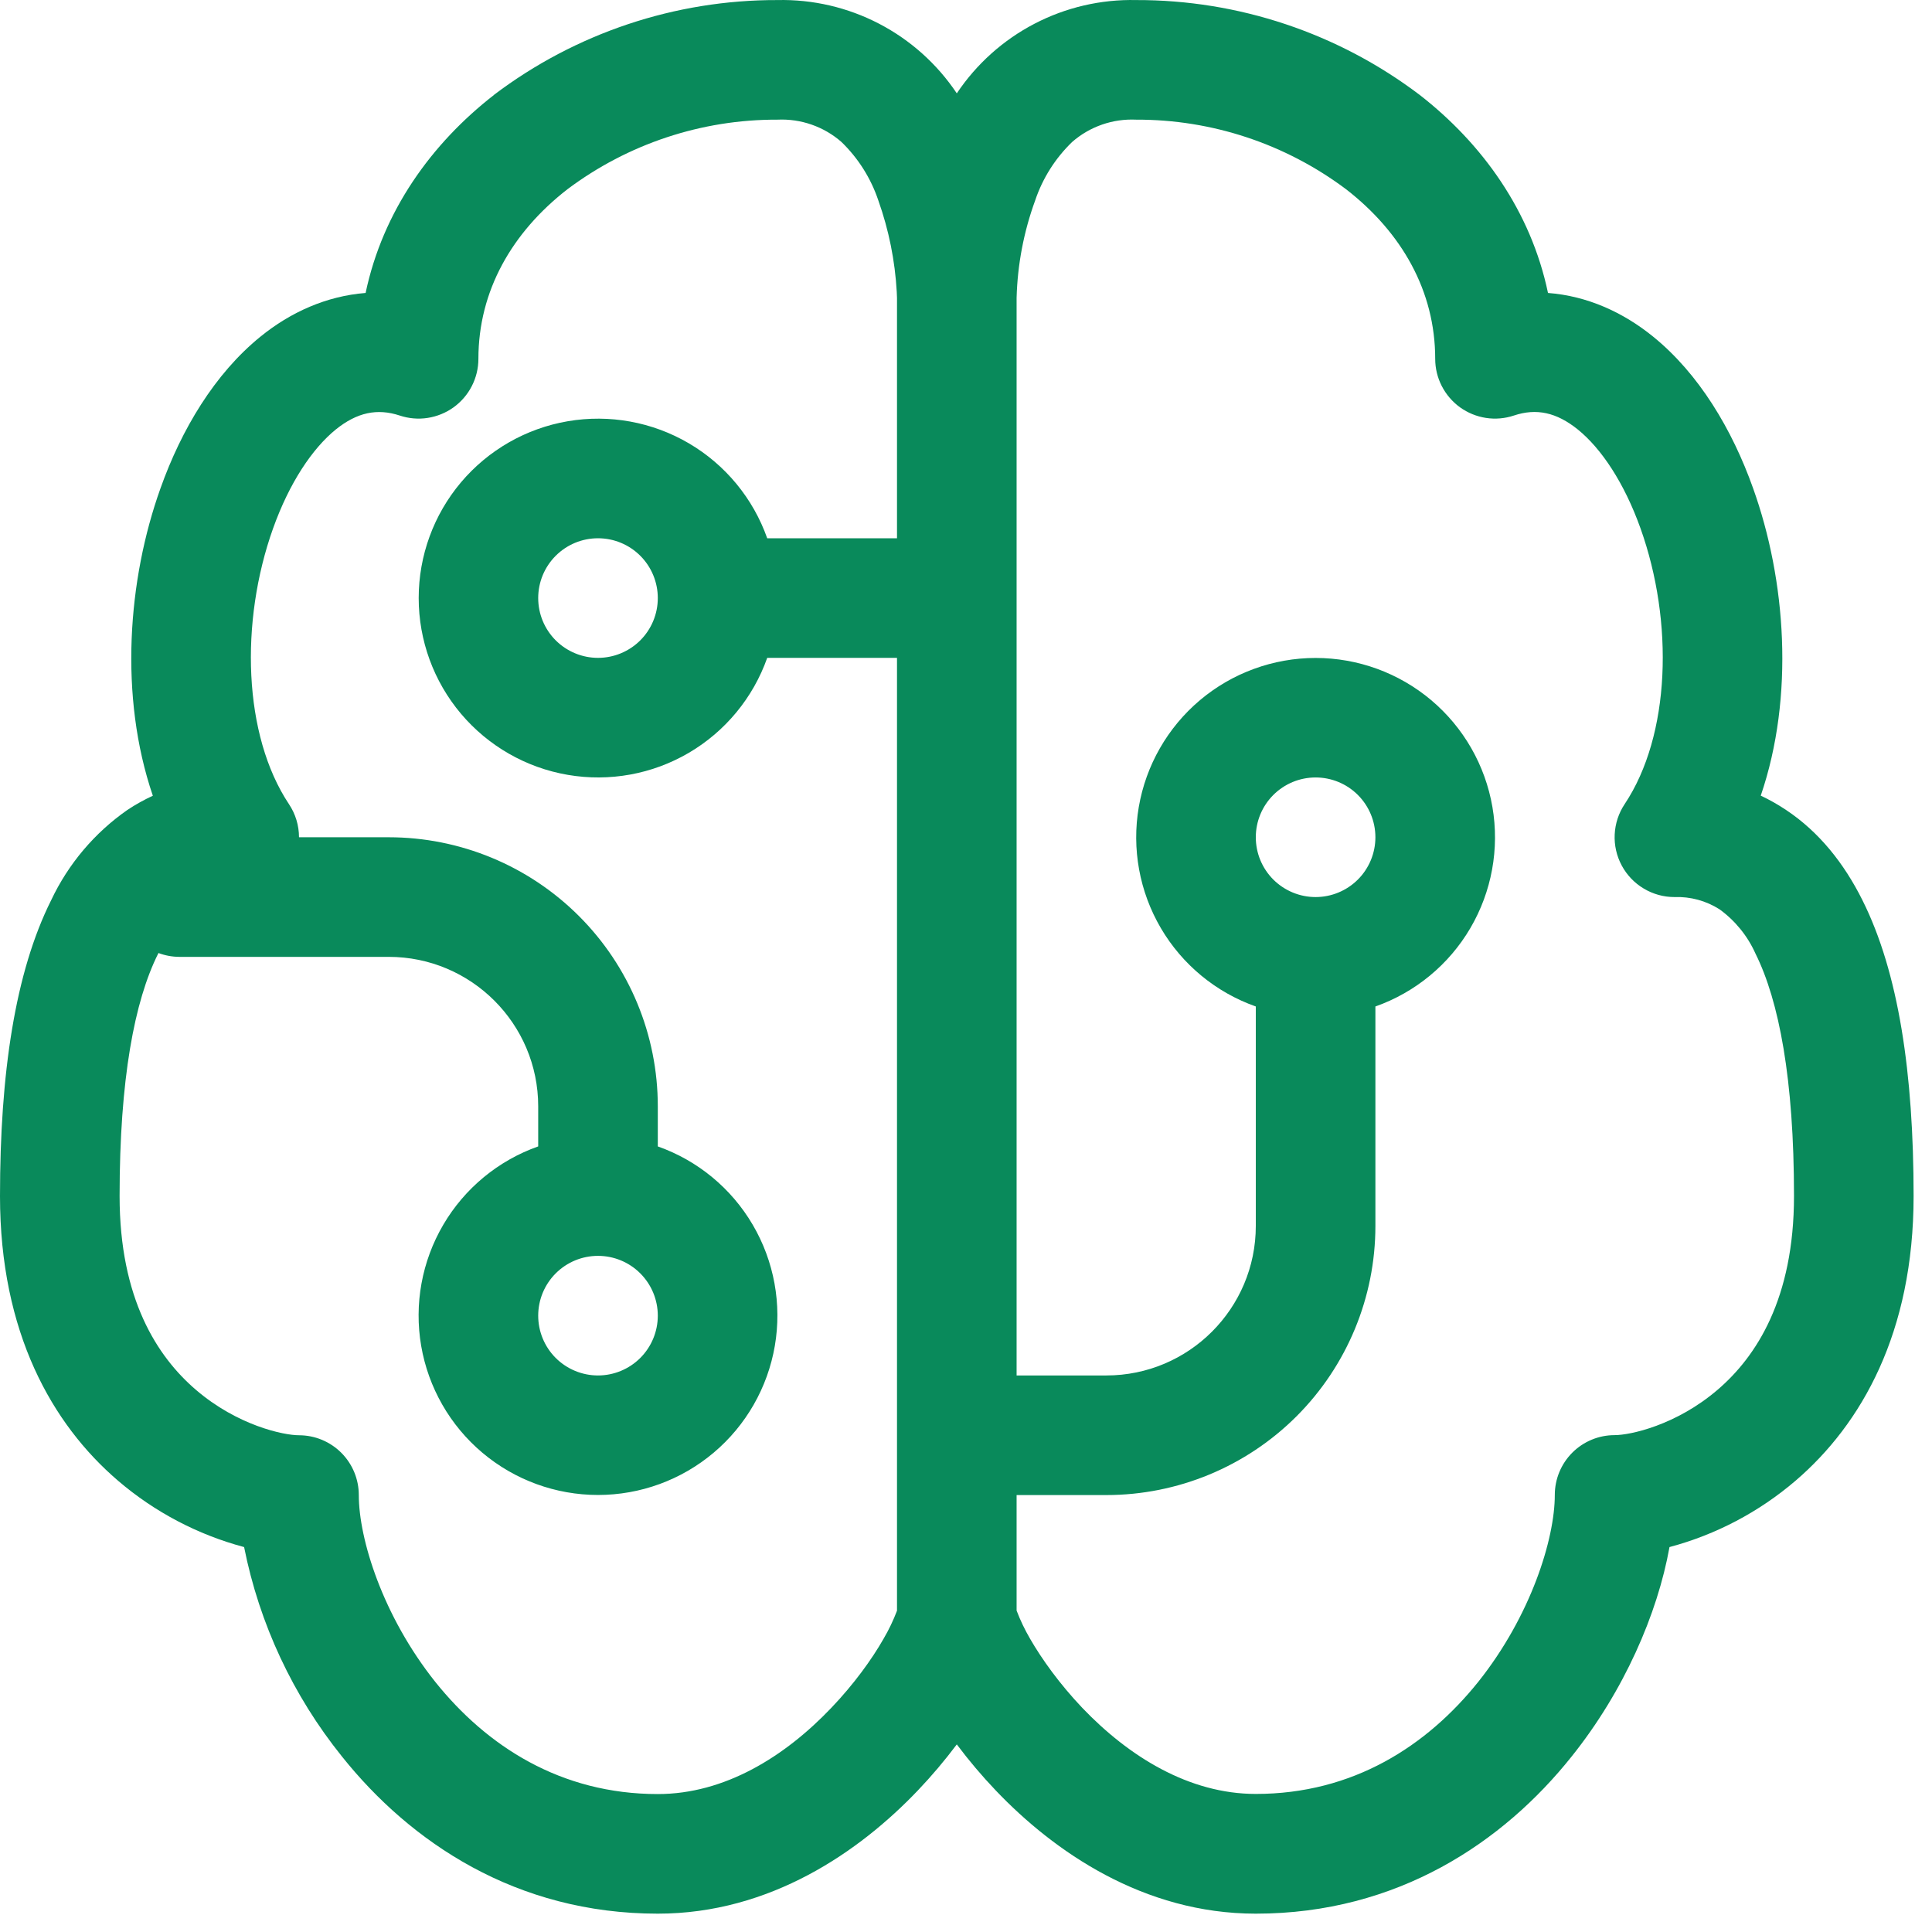 <svg width="63" height="63" viewBox="0 0 63 63" fill="none" xmlns="http://www.w3.org/2000/svg">
<path d="M16.107 3.094C18.767 1.08 22.014 -0.006 25.35 0.002C26.502 -0.024 27.642 0.241 28.665 0.773C29.688 1.305 30.559 2.086 31.2 3.044C31.841 2.086 32.712 1.305 33.735 0.773C34.758 0.241 35.898 -0.024 37.05 0.002C40.386 -0.006 43.633 1.08 46.293 3.094C48.34 4.686 49.92 6.889 50.478 9.553C51.757 9.65 52.927 10.181 53.91 10.98C55.4 12.189 56.484 14.003 57.166 15.921C58.235 18.905 58.523 22.707 57.416 25.945C57.697 26.077 57.974 26.233 58.243 26.413C59.315 27.126 60.13 28.148 60.731 29.353C61.913 31.713 62.4 35.004 62.4 39.002C62.4 43.452 60.703 46.439 58.551 48.284C57.36 49.304 55.955 50.044 54.44 50.448C54.05 52.624 52.958 55.144 51.246 57.281C49.023 60.069 45.575 62.402 40.95 62.402C37.284 62.402 34.367 60.374 32.471 58.385C32.018 57.91 31.594 57.408 31.2 56.883C30.806 57.408 30.382 57.91 29.929 58.385C28.033 60.374 25.12 62.402 21.45 62.402C16.825 62.402 13.381 60.069 11.154 57.281C9.554 55.294 8.458 52.95 7.96 50.448C6.445 50.044 5.04 49.304 3.849 48.284C1.696 46.439 0 43.448 0 39.002C0 35.004 0.491 31.709 1.669 29.353C2.227 28.171 3.085 27.156 4.157 26.409C4.421 26.234 4.697 26.08 4.984 25.948C3.877 22.704 4.165 18.905 5.234 15.921C5.916 14.003 7 12.189 8.49 10.98C9.473 10.181 10.643 9.654 11.922 9.553C12.484 6.889 14.063 4.686 16.111 3.094H16.107ZM29.25 9.752V9.713L29.242 9.518C29.185 8.501 28.983 7.498 28.642 6.538C28.399 5.814 27.986 5.158 27.436 4.627C26.86 4.125 26.113 3.866 25.35 3.902C22.881 3.893 20.477 4.69 18.502 6.172C16.692 7.579 15.6 9.487 15.6 11.702C15.6 12.011 15.526 12.315 15.385 12.59C15.245 12.864 15.04 13.102 14.79 13.283C14.539 13.463 14.249 13.581 13.944 13.628C13.639 13.675 13.327 13.648 13.034 13.55C12.301 13.309 11.645 13.445 10.947 14.007C10.183 14.631 9.438 15.738 8.904 17.232C7.816 20.282 7.929 23.975 9.422 26.221C9.636 26.541 9.75 26.917 9.75 27.302H12.675C15.002 27.302 17.234 28.226 18.88 29.872C20.526 31.517 21.45 33.749 21.45 36.077V37.383C22.751 37.843 23.848 38.748 24.546 39.939C25.244 41.129 25.499 42.528 25.266 43.888C25.032 45.248 24.326 46.482 23.271 47.371C22.216 48.261 20.88 48.749 19.5 48.749C18.12 48.749 16.784 48.261 15.729 47.371C14.674 46.482 13.968 45.248 13.734 43.888C13.501 42.528 13.756 41.129 14.454 39.939C15.152 38.748 16.249 37.843 17.55 37.383V36.077C17.55 33.386 15.366 31.202 12.675 31.202H5.85C5.617 31.201 5.386 31.159 5.168 31.077L5.156 31.1C4.384 32.641 3.9 35.199 3.9 39.002C3.9 42.352 5.128 44.239 6.388 45.32C7.742 46.482 9.243 46.802 9.75 46.802C10.267 46.802 10.763 47.007 11.129 47.373C11.495 47.739 11.7 48.235 11.7 48.752C11.7 50.187 12.48 52.695 14.196 54.847C15.869 56.934 18.275 58.502 21.45 58.502C23.634 58.502 25.592 57.281 27.105 55.694C27.85 54.914 28.431 54.106 28.809 53.443C28.982 53.149 29.129 52.842 29.25 52.523V21.452H25.018C24.558 22.753 23.653 23.849 22.463 24.548C21.273 25.246 19.874 25.501 18.514 25.267C17.154 25.034 15.92 24.327 15.03 23.272C14.141 22.217 13.653 20.882 13.653 19.502C13.653 18.122 14.141 16.786 15.03 15.731C15.92 14.676 17.154 13.969 18.514 13.736C19.874 13.503 21.273 13.758 22.463 14.456C23.653 15.154 24.558 16.251 25.018 17.552H29.25V9.752ZM33.15 48.748V52.519C33.271 52.838 33.419 53.145 33.591 53.44C33.973 54.102 34.55 54.91 35.291 55.69C36.808 57.277 38.77 58.498 40.95 58.498C44.125 58.498 46.531 56.93 48.204 54.843C49.92 52.691 50.7 50.183 50.7 48.748C50.7 48.231 50.905 47.735 51.271 47.369C51.637 47.003 52.133 46.798 52.65 46.798C53.157 46.798 54.658 46.478 56.012 45.316C57.272 44.236 58.5 42.348 58.5 38.998C58.5 35.195 58.013 32.641 57.244 31.096C56.987 30.521 56.584 30.024 56.074 29.653C55.635 29.373 55.121 29.233 54.6 29.252C54.247 29.252 53.901 29.156 53.599 28.974C53.296 28.793 53.048 28.533 52.882 28.222C52.715 27.911 52.636 27.561 52.653 27.209C52.67 26.856 52.782 26.515 52.978 26.221C54.475 23.975 54.584 20.282 53.496 17.232C52.962 15.738 52.217 14.627 51.453 14.007C50.755 13.445 50.099 13.305 49.366 13.55C49.073 13.648 48.761 13.675 48.456 13.628C48.151 13.581 47.861 13.463 47.61 13.283C47.36 13.102 47.156 12.864 47.015 12.59C46.874 12.315 46.8 12.011 46.8 11.702C46.8 9.487 45.708 7.579 43.895 6.172C41.92 4.691 39.518 3.894 37.05 3.902C36.287 3.866 35.54 4.125 34.964 4.627C34.413 5.158 33.998 5.813 33.755 6.538C33.383 7.557 33.179 8.629 33.15 9.713V44.852H36.075C38.766 44.852 40.95 42.668 40.95 39.977V32.82C39.649 32.36 38.552 31.455 37.854 30.265C37.156 29.075 36.901 27.676 37.134 26.316C37.368 24.955 38.074 23.722 39.129 22.832C40.184 21.943 41.52 21.455 42.9 21.455C44.28 21.455 45.616 21.943 46.671 22.832C47.726 23.722 48.432 24.955 48.666 26.316C48.899 27.676 48.644 29.075 47.946 30.265C47.248 31.455 46.151 32.36 44.85 32.82V39.977C44.85 42.304 43.925 44.536 42.28 46.182C40.634 47.827 38.402 48.752 36.075 48.752H33.15V48.748ZM17.55 19.502C17.55 20.019 17.755 20.515 18.121 20.881C18.487 21.246 18.983 21.452 19.5 21.452C20.017 21.452 20.513 21.246 20.879 20.881C21.245 20.515 21.45 20.019 21.45 19.502C21.45 18.985 21.245 18.489 20.879 18.123C20.513 17.757 20.017 17.552 19.5 17.552C18.983 17.552 18.487 17.757 18.121 18.123C17.755 18.489 17.55 18.985 17.55 19.502ZM42.9 29.252C43.417 29.252 43.913 29.046 44.279 28.681C44.645 28.315 44.85 27.819 44.85 27.302C44.85 26.785 44.645 26.289 44.279 25.923C43.913 25.557 43.417 25.352 42.9 25.352C42.383 25.352 41.887 25.557 41.521 25.923C41.155 26.289 40.95 26.785 40.95 27.302C40.95 27.819 41.155 28.315 41.521 28.681C41.887 29.046 42.383 29.252 42.9 29.252ZM19.5 40.952C18.983 40.952 18.487 41.157 18.121 41.523C17.755 41.889 17.55 42.385 17.55 42.902C17.55 43.419 17.755 43.915 18.121 44.281C18.487 44.646 18.983 44.852 19.5 44.852C20.017 44.852 20.513 44.646 20.879 44.281C21.245 43.915 21.45 43.419 21.45 42.902C21.45 42.385 21.245 41.889 20.879 41.523C20.513 41.157 20.017 40.952 19.5 40.952Z" fill="#098A5B"/>
</svg>
